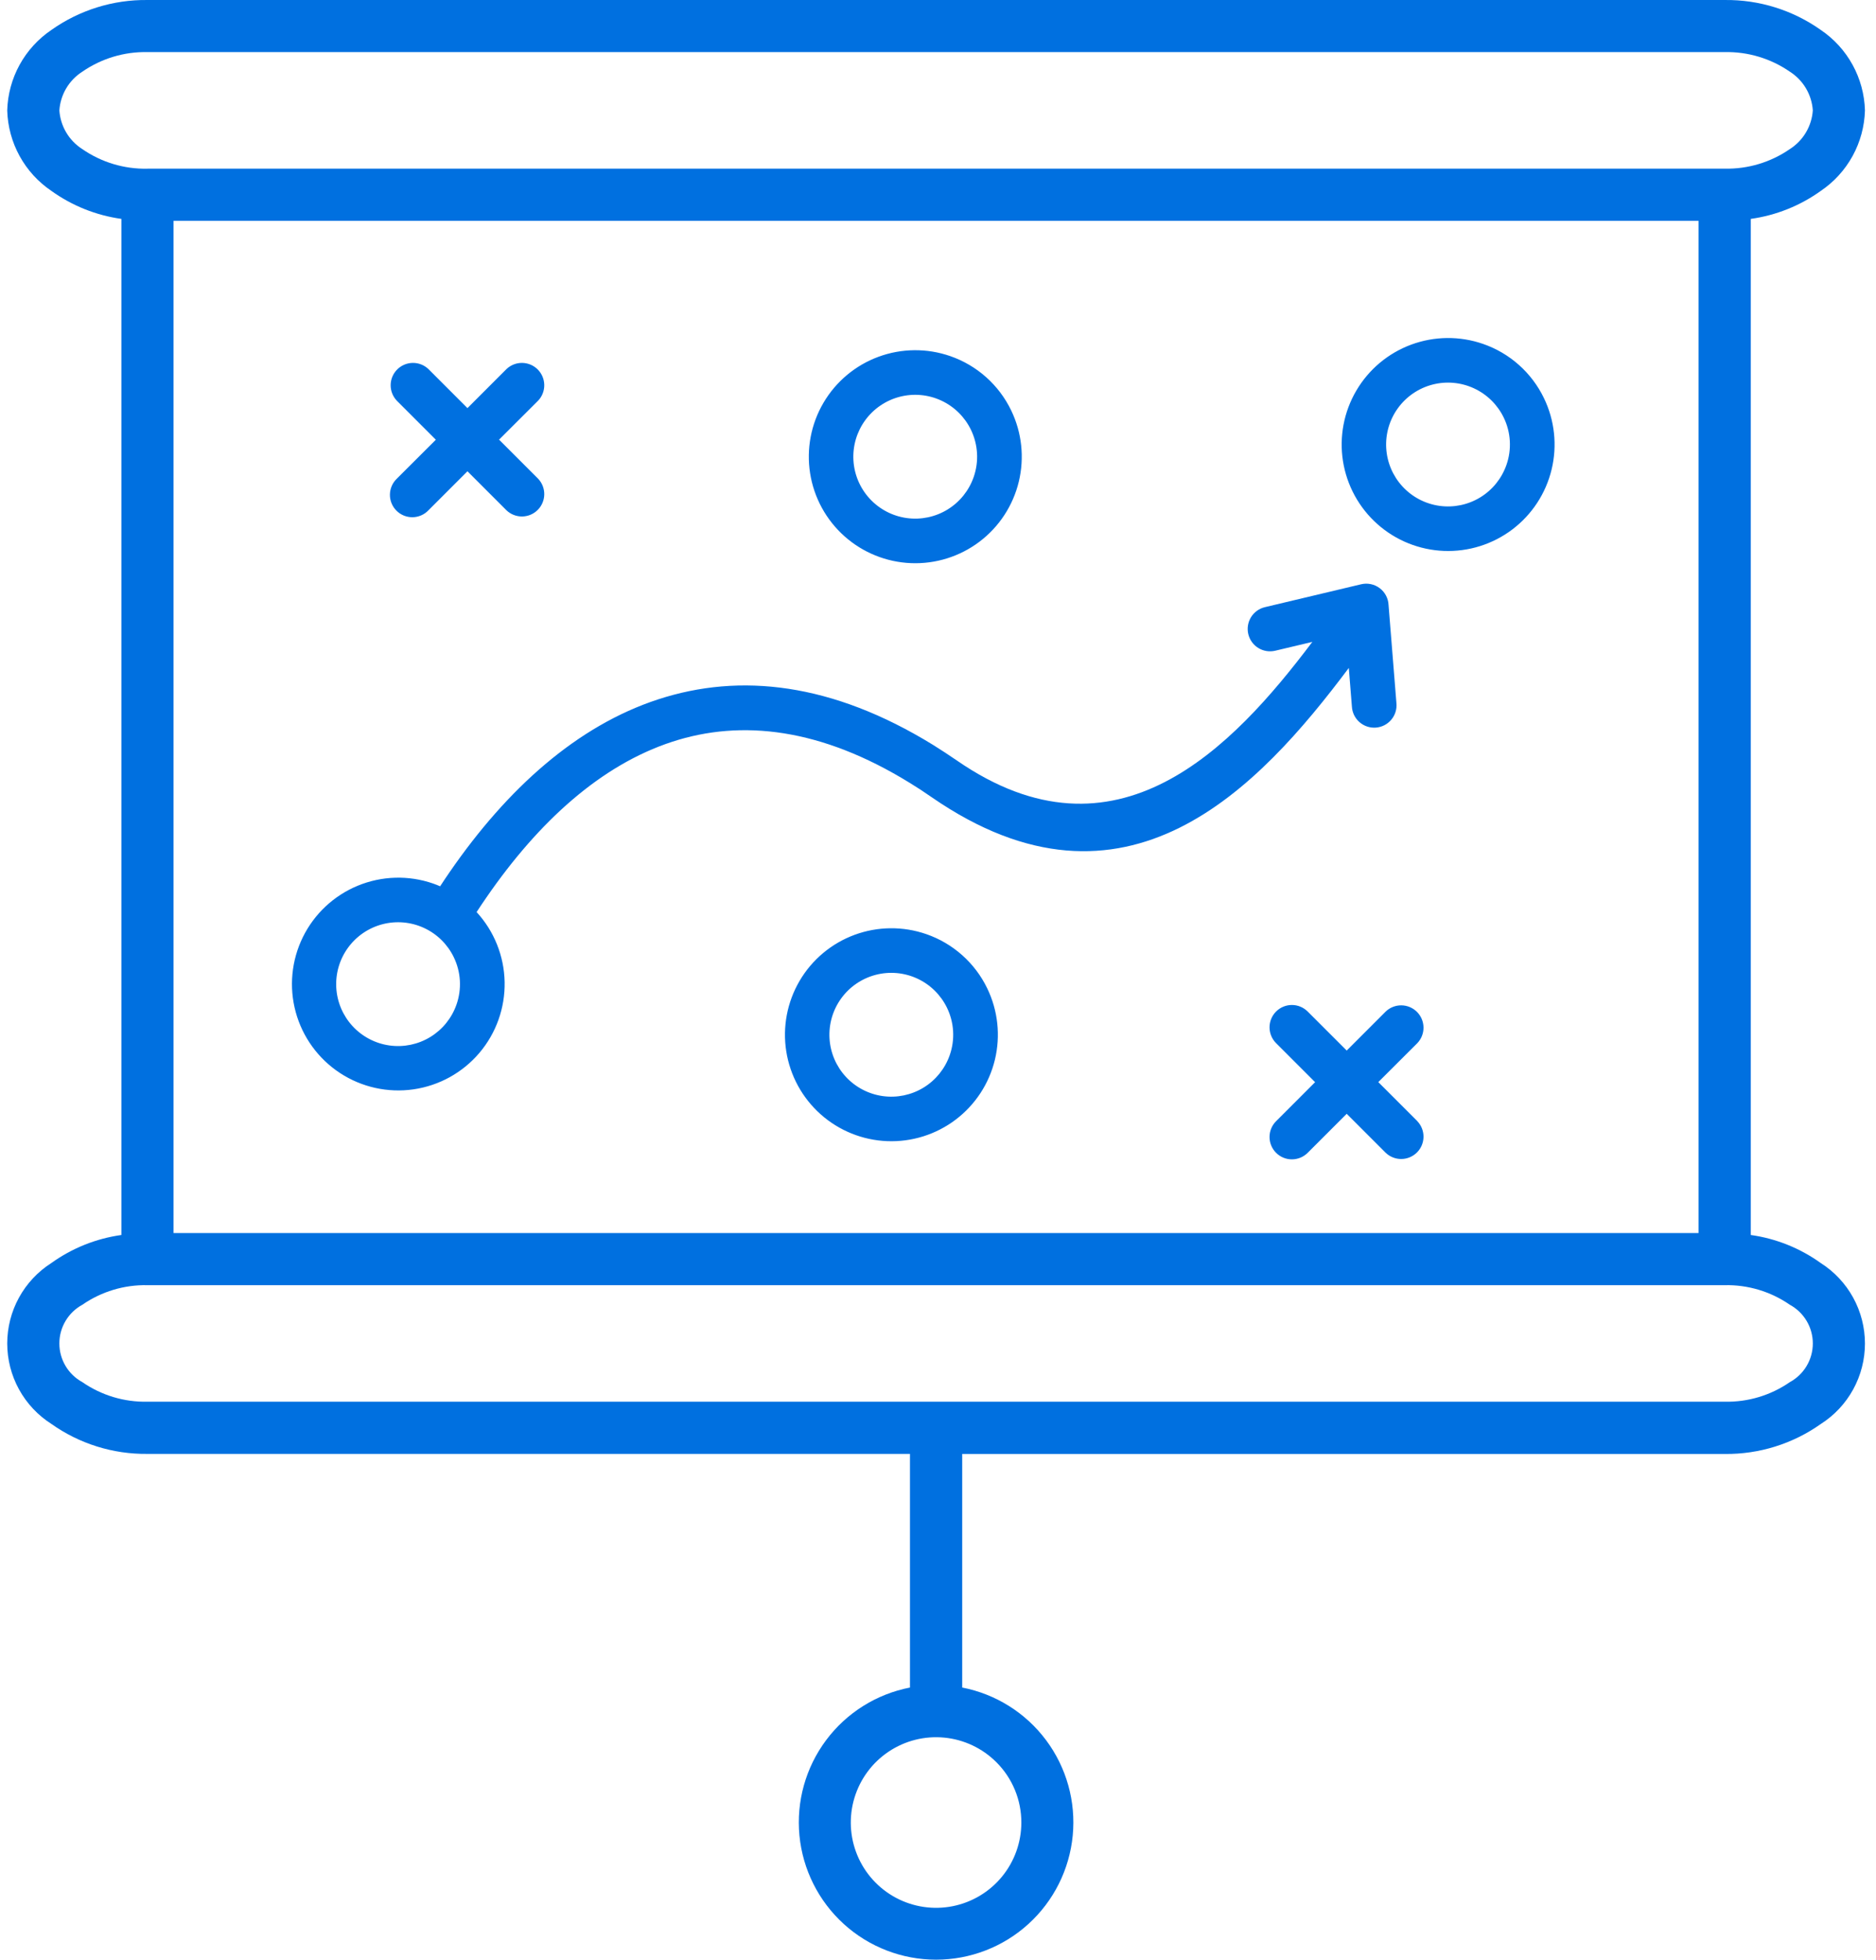 <svg width="383" height="400" viewBox="0 0 383 400" fill="none" xmlns="http://www.w3.org/2000/svg">
<path fill-rule="evenodd" clip-rule="evenodd" d="M357.438 44.673V252.041C362.599 252.766 367.506 254.735 371.736 257.779C374.496 259.537 376.769 261.963 378.343 264.832C379.917 267.701 380.743 270.921 380.743 274.194C380.743 277.467 379.917 280.687 378.343 283.556C376.769 286.426 374.496 288.851 371.736 290.61C366.005 294.67 359.136 296.812 352.113 296.73H196.443V344.4C203.285 345.727 209.388 349.554 213.56 355.137C217.732 360.72 219.674 367.656 219.008 374.594C218.342 381.531 215.115 387.971 209.957 392.658C204.799 397.345 198.079 399.941 191.11 399.941C184.141 399.941 177.421 397.345 172.263 392.658C167.105 387.971 163.878 381.531 163.212 374.594C162.546 367.656 164.488 360.72 168.66 355.137C172.832 349.554 178.935 345.727 185.777 344.4V296.716H30.107C23.084 296.801 16.214 294.658 10.484 290.596C7.724 288.838 5.451 286.412 3.877 283.543C2.303 280.674 1.477 277.454 1.477 274.181C1.477 270.908 2.303 267.688 3.877 264.819C5.451 261.949 7.724 259.523 10.484 257.765C14.716 254.726 19.623 252.762 24.782 252.041V44.673C19.623 43.954 14.716 41.991 10.484 38.953C7.787 37.129 5.563 34.688 3.996 31.833C2.43 28.978 1.566 25.791 1.476 22.536C1.566 19.28 2.43 16.093 3.996 13.238C5.563 10.383 7.787 7.943 10.484 6.118C16.215 2.059 23.084 -0.082 30.107 0.002H352.113C359.136 -0.082 366.005 2.059 371.736 6.118C374.433 7.943 376.657 10.383 378.224 13.238C379.79 16.093 380.654 19.28 380.744 22.536C380.654 25.791 379.79 28.978 378.224 31.833C376.657 34.688 374.433 37.129 371.736 38.953C367.504 41.991 362.597 43.954 357.438 44.673ZM346.771 251.65V45.069H35.431V251.65H346.771ZM30.107 286.067H352.113C356.858 286.169 361.514 284.769 365.416 282.067C366.834 281.295 368.018 280.154 368.842 278.765C369.667 277.377 370.102 275.791 370.102 274.176C370.102 272.561 369.667 270.976 368.842 269.587C368.018 268.199 366.834 267.058 365.416 266.285C361.514 263.584 356.858 262.184 352.113 262.285H30.107C25.362 262.184 20.706 263.584 16.804 266.285C15.386 267.058 14.203 268.199 13.378 269.587C12.553 270.976 12.118 272.561 12.118 274.176C12.118 275.791 12.553 277.377 13.378 278.765C14.203 280.154 15.386 281.295 16.804 282.067C20.706 284.769 25.362 286.169 30.107 286.067ZM189.11 190.641C184.36 188.994 179.187 189.045 174.47 190.784C169.754 192.523 165.786 195.844 163.243 200.18C160.699 204.516 159.738 209.6 160.522 214.565C161.306 219.531 163.788 224.071 167.544 227.412C171.3 230.754 176.098 232.69 181.121 232.891C186.144 233.092 191.081 231.545 195.092 228.514C199.103 225.484 201.939 221.156 203.117 216.269C204.295 211.382 203.743 206.238 201.554 201.712C200.313 199.138 198.574 196.834 196.438 194.934C194.302 193.034 191.812 191.575 189.11 190.641ZM193.337 205.672C192.063 203.042 189.916 200.934 187.263 199.708C184.609 198.482 181.613 198.214 178.784 198.95C175.955 199.686 173.469 201.379 171.749 203.742C170.028 206.105 169.181 208.992 169.35 211.91C169.519 214.828 170.695 217.597 172.676 219.746C174.658 221.894 177.323 223.289 180.218 223.693C183.113 224.097 186.058 223.485 188.553 221.961C191.047 220.436 192.935 218.095 193.897 215.334C194.446 213.767 194.679 212.106 194.583 210.447C194.487 208.789 194.063 207.166 193.337 205.672ZM193.99 72.673C189.24 71.025 184.065 71.074 179.347 72.813C174.629 74.551 170.66 77.872 168.115 82.208C165.57 86.545 164.608 91.63 165.391 96.596C166.175 101.563 168.656 106.104 172.412 109.447C176.168 112.79 180.966 114.727 185.99 114.929C191.014 115.131 195.953 113.585 199.965 110.555C203.977 107.524 206.815 103.197 207.995 98.309C209.174 93.421 208.623 88.275 206.434 83.749C205.193 81.173 203.454 78.868 201.319 76.968C199.183 75.067 196.692 73.607 193.99 72.673ZM198.221 87.704C196.947 85.073 194.801 82.966 192.147 81.74C189.494 80.514 186.497 80.246 183.669 80.982C180.84 81.717 178.353 83.411 176.633 85.774C174.913 88.137 174.065 91.024 174.234 93.942C174.403 96.86 175.579 99.629 177.561 101.777C179.542 103.926 182.208 105.321 185.103 105.725C187.998 106.129 190.943 105.516 193.437 103.992C195.931 102.468 197.82 100.127 198.781 97.366C199.329 95.798 199.562 94.138 199.465 92.479C199.369 90.821 198.946 89.198 198.221 87.704ZM289.358 228.805L281.389 220.841L289.358 212.89C290.181 212.028 290.634 210.877 290.62 209.685C290.606 208.494 290.127 207.354 289.284 206.511C288.441 205.668 287.302 205.189 286.11 205.175C284.918 205.161 283.767 205.614 282.905 206.437L274.941 214.401L266.972 206.437C266.116 205.582 264.956 205.101 263.746 205.102C262.536 205.102 261.376 205.583 260.521 206.439C259.666 207.295 259.185 208.455 259.186 209.665C259.186 210.875 259.667 212.035 260.523 212.89L268.487 220.854L260.523 228.819C259.667 229.674 259.186 230.834 259.186 232.044C259.185 233.254 259.666 234.414 260.521 235.27C261.376 236.126 262.536 236.607 263.746 236.607C264.956 236.607 266.116 236.127 266.972 235.272L274.941 227.308L282.905 235.272C283.767 236.095 284.918 236.548 286.11 236.534C287.302 236.52 288.441 236.04 289.284 235.198C290.127 234.355 290.606 233.215 290.62 232.023C290.634 230.831 290.181 229.681 289.358 228.819V228.805ZM109.853 97.691L101.888 89.726L109.853 81.78C110.676 80.917 111.129 79.767 111.115 78.575C111.101 77.383 110.621 76.244 109.778 75.401C108.935 74.558 107.796 74.078 106.604 74.064C105.412 74.05 104.262 74.503 103.399 75.326L95.435 83.291L87.471 75.326C86.608 74.503 85.458 74.05 84.266 74.064C83.074 74.078 81.935 74.558 81.092 75.401C80.249 76.244 79.769 77.383 79.755 78.575C79.741 79.767 80.194 80.917 81.017 81.78L88.982 89.744L81.017 97.691C80.577 98.111 80.225 98.615 79.983 99.172C79.74 99.73 79.612 100.331 79.604 100.939C79.597 101.548 79.712 102.151 79.941 102.715C80.171 103.278 80.511 103.79 80.941 104.22C81.371 104.651 81.883 104.99 82.447 105.22C83.01 105.449 83.614 105.564 84.222 105.557C84.83 105.55 85.431 105.421 85.989 105.179C86.547 104.936 87.051 104.584 87.471 104.144L95.435 96.18L103.399 104.144C104.262 104.967 105.412 105.42 106.604 105.406C107.796 105.392 108.935 104.912 109.778 104.069C110.621 103.226 111.101 102.087 111.115 100.895C111.129 99.703 110.676 98.553 109.853 97.691ZM302.767 70.184C298.018 68.537 292.844 68.588 288.127 70.327C283.411 72.066 279.443 75.386 276.9 79.723C274.356 84.059 273.395 89.143 274.179 94.108C274.964 99.074 277.445 103.614 281.201 106.955C284.957 110.297 289.755 112.233 294.778 112.434C299.801 112.635 304.738 111.088 308.749 108.057C312.76 105.027 315.596 100.699 316.774 95.812C317.952 90.925 317.4 85.781 315.211 81.255C313.971 78.68 312.232 76.376 310.096 74.476C307.96 72.575 305.469 71.117 302.767 70.184ZM306.994 85.215C305.72 82.584 303.574 80.477 300.92 79.251C298.267 78.025 295.27 77.757 292.441 78.493C289.612 79.228 287.126 80.922 285.406 83.285C283.686 85.648 282.838 88.535 283.007 91.453C283.176 94.371 284.352 97.14 286.333 99.288C288.315 101.437 290.98 102.832 293.875 103.236C296.77 103.64 299.716 103.028 302.21 101.503C304.704 99.979 306.592 97.638 307.554 94.877C308.103 93.31 308.336 91.649 308.24 89.99C308.144 88.332 307.721 86.709 306.994 85.215ZM275.367 136.29L275.998 144.179C276.029 144.788 276.182 145.384 276.447 145.932C276.713 146.481 277.085 146.97 277.543 147.372C278 147.774 278.534 148.081 279.112 148.273C279.69 148.466 280.301 148.54 280.908 148.493C281.515 148.445 282.107 148.277 282.648 147.997C283.189 147.717 283.669 147.331 284.058 146.863C284.448 146.394 284.74 145.853 284.916 145.27C285.093 144.687 285.151 144.074 285.087 143.468L283.483 123.468C283.453 122.798 283.276 122.143 282.964 121.549C282.652 120.956 282.212 120.438 281.676 120.035C281.141 119.631 280.523 119.35 279.866 119.213C279.21 119.076 278.531 119.086 277.878 119.242L258.238 123.913C257.06 124.192 256.04 124.928 255.404 125.959C255.089 126.47 254.878 127.037 254.783 127.63C254.687 128.222 254.709 128.827 254.847 129.411C254.986 129.994 255.238 130.545 255.589 131.031C255.94 131.517 256.383 131.93 256.894 132.245C257.925 132.881 259.166 133.081 260.345 132.802L267.923 131.002C251.616 152.628 227.901 177.668 195.381 155.224C193.763 154.113 192.134 153.046 190.492 152.024C169.892 139.344 151.11 137.264 134.364 142.73C117.853 148.126 103.608 160.864 91.817 177.957C91.159 178.908 90.506 179.881 89.857 180.877C89.386 180.672 88.906 180.486 88.413 180.312C83.409 178.582 77.946 178.74 73.05 180.756C68.154 182.772 64.164 186.507 61.83 191.259C59.496 196.011 58.978 201.452 60.375 206.559C61.772 211.666 64.987 216.086 69.415 218.989C73.843 221.891 79.178 223.076 84.418 222.319C89.659 221.563 94.442 218.918 97.868 214.882C101.295 210.846 103.128 205.697 103.024 200.403C102.919 195.11 100.884 190.037 97.302 186.139C97.962 185.126 98.638 184.121 99.328 183.126C110.031 167.61 122.733 156.121 137.204 151.393C151.452 146.735 167.679 148.642 185.728 159.77C187.192 160.659 188.695 161.643 190.239 162.721C229.83 190.032 256.998 160.833 275.389 136.29H275.367ZM92.639 195.343C91.366 192.713 89.219 190.605 86.566 189.379C83.912 188.153 80.916 187.886 78.087 188.621C75.258 189.357 72.772 191.05 71.052 193.413C69.331 195.777 68.484 198.663 68.653 201.581C68.822 204.499 69.997 207.268 71.979 209.417C73.961 211.565 76.626 212.96 79.521 213.364C82.416 213.768 85.361 213.156 87.855 211.632C90.35 210.108 92.238 207.766 93.2 205.006C93.748 203.438 93.981 201.777 93.885 200.119C93.789 198.46 93.366 196.837 92.639 195.343ZM30.107 34.42H352.113C356.858 34.52 361.513 33.12 365.416 30.42C366.76 29.563 367.884 28.402 368.697 27.031C369.511 25.66 369.991 24.117 370.1 22.527C369.992 20.936 369.511 19.393 368.698 18.022C367.884 16.651 366.76 15.491 365.416 14.633C361.513 11.934 356.858 10.534 352.113 10.633H30.107C25.362 10.534 20.707 11.934 16.804 14.633C15.459 15.491 14.334 16.654 13.52 18.026C12.707 19.399 12.227 20.944 12.12 22.536C12.229 24.126 12.709 25.669 13.523 27.04C14.336 28.411 15.46 29.572 16.804 30.429C20.707 33.129 25.362 34.528 30.107 34.429V34.42ZM203.417 359.64C200.569 356.792 196.821 355.019 192.813 354.624C188.805 354.229 184.783 355.236 181.434 357.474C178.085 359.711 175.616 363.041 174.446 366.895C173.277 370.75 173.481 374.89 175.022 378.611C176.563 382.332 179.347 385.404 182.9 387.302C186.452 389.201 190.553 389.809 194.503 389.023C198.453 388.237 202.009 386.105 204.564 382.992C207.119 379.878 208.515 375.975 208.514 371.947C208.518 369.661 208.07 367.396 207.195 365.284C206.32 363.172 205.036 361.254 203.417 359.64Z" fill="#0070E0"/>
</svg>
